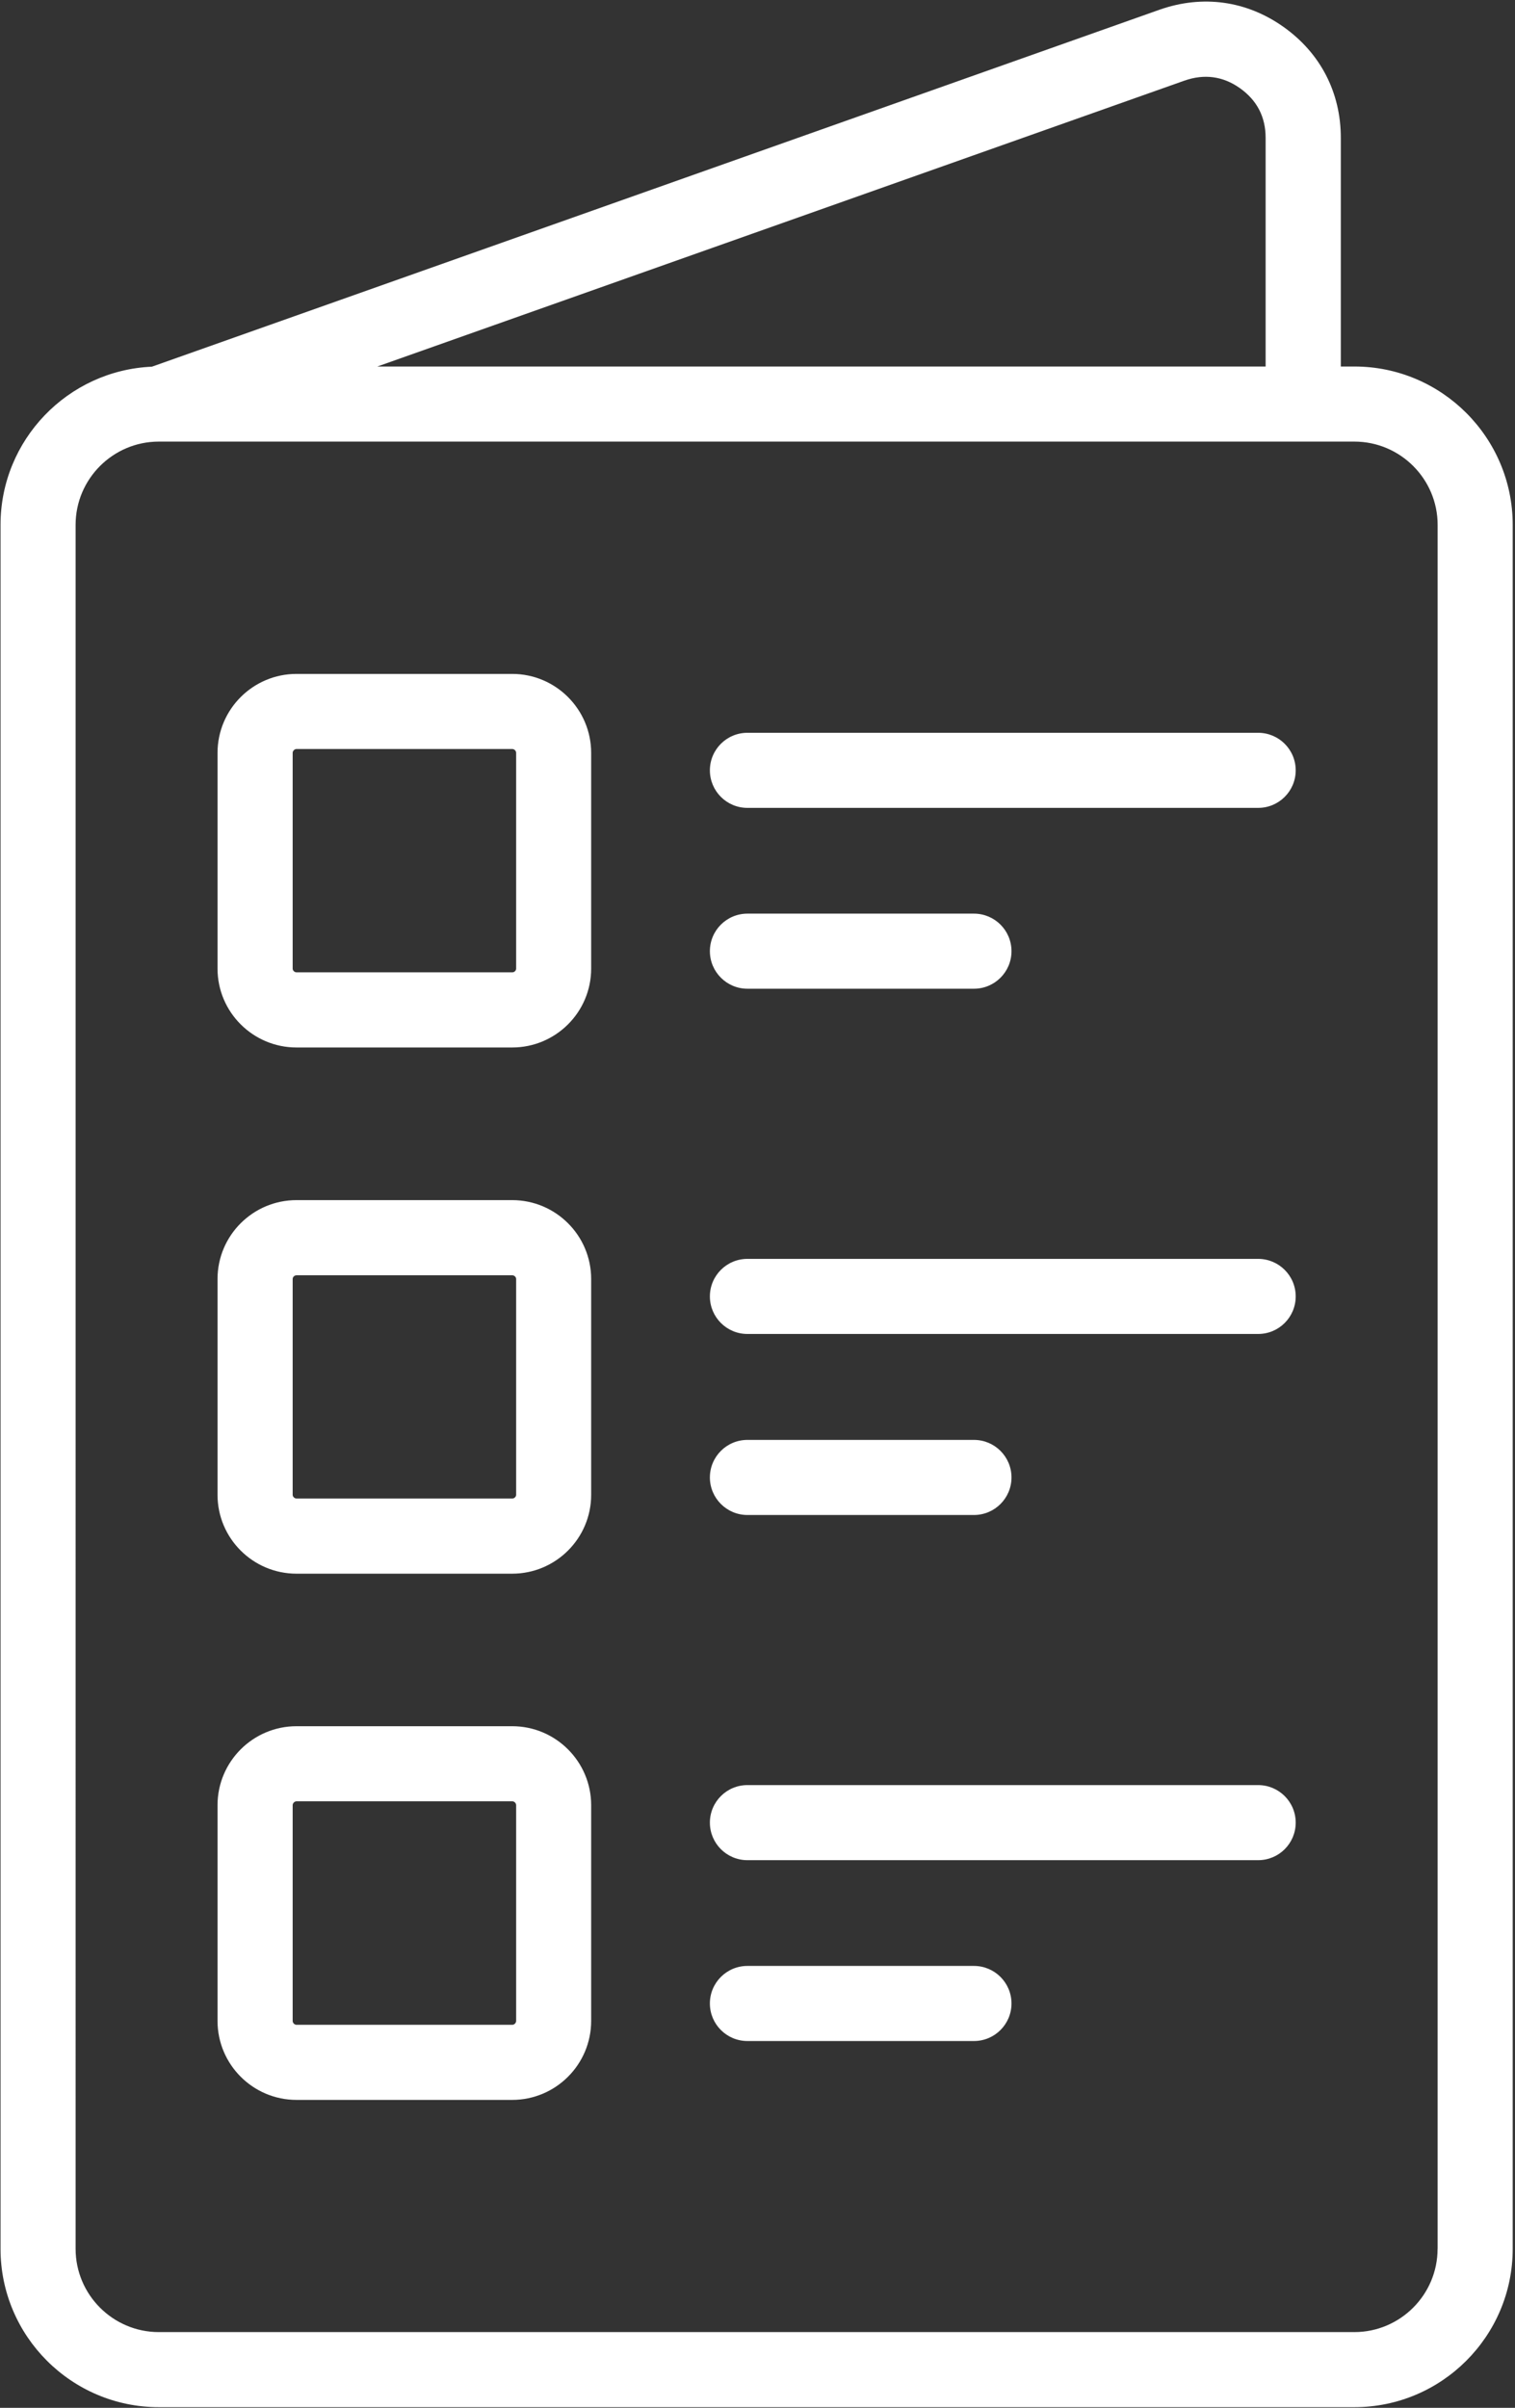 <?xml version="1.0" encoding="UTF-8"?>
<svg id="katman_2" xmlns="http://www.w3.org/2000/svg" xmlns:xlink="http://www.w3.org/1999/xlink" viewBox="0 0 257.89 409.81">
  <rect x="0" y="0" width="257.89" height="409.81" fill="#333333" stroke="none"/>
  <defs>
    <style>
      .cls-1 {
        fill: #fff;
      }

      .cls-2 {
        fill: none;
      }

      .cls-3 {
        clip-path: url(#clippath);
      }
    </style>
    <clipPath id="clippath">
      <rect class="cls-2" width="257.89" height="409.81"/>
    </clipPath>
  </defs>
  <g id="katman_1">
    <g class="cls-3">
      <path class="cls-1" d="M230.55,62.38h-2.31V23.46c0-7.72-3.47-14.43-9.77-18.89-6.28-4.45-13.75-5.49-21.08-2.92L25.86,62.41C11.55,63.03.09,74.87.09,89.33v293.42c0,14.86,12.09,26.95,26.95,26.95h203.51c14.86,0,26.95-12.09,26.95-26.95V89.33c0-14.86-12.09-26.95-26.95-26.95ZM201.63,13.72c3.38-1.18,6.57-.75,9.44,1.29,2.9,2.06,4.37,4.89,4.37,8.45v38.92H64.23L201.63,13.72ZM244.71,382.75c0,7.81-6.36,14.17-14.17,14.17H27.04c-7.81,0-14.17-6.36-14.17-14.17V89.33c0-7.81,6.35-14.16,14.15-14.17h203.53c7.81,0,14.17,6.36,14.17,14.17v293.42h0ZM220.56,131.11c0,3.53-2.86,6.39-6.39,6.39h-86.94c-3.53,0-6.39-2.86-6.39-6.39s2.86-6.39,6.39-6.39h86.93c3.54,0,6.4,2.86,6.4,6.39ZM120.84,161.89c0-3.53,2.86-6.39,6.39-6.39h38.56c3.53,0,6.39,2.86,6.39,6.39s-2.86,6.39-6.39,6.39h-38.56c-3.52,0-6.39-2.86-6.39-6.39ZM87.19,114.7h-36.72c-7.41,0-13.44,6.03-13.44,13.44v36.72c0,7.4,6.03,13.42,13.44,13.42h36.72c7.41,0,13.44-6.02,13.44-13.42v-36.72c0-7.41-6.03-13.44-13.44-13.44ZM87.86,164.86c0,.34-.31.63-.66.63h-36.72c-.35,0-.66-.3-.66-.63v-36.72c0-.34.31-.66.66-.66h36.72c.35,0,.66.31.66.66v36.72ZM87.19,204.26h-36.72c-7.41,0-13.44,6.02-13.44,13.42v36.74c0,7.4,6.03,13.42,13.44,13.42h36.72c7.41,0,13.44-6.02,13.44-13.42v-36.74c0-7.4-6.03-13.42-13.44-13.42ZM87.86,254.42c0,.33-.32.63-.66.63h-36.72c-.34,0-.66-.31-.66-.63v-36.74c0-.34.31-.63.66-.63h36.72c.35,0,.66.3.66.63v36.74ZM87.19,293.8h-36.72c-7.41,0-13.44,6.03-13.44,13.44v36.72c0,7.41,6.03,13.44,13.44,13.44h36.72c7.41,0,13.44-6.03,13.44-13.44v-36.72c0-7.41-6.03-13.44-13.44-13.44ZM87.86,343.96c0,.34-.31.66-.66.66h-36.72c-.35,0-.66-.31-.66-.66v-36.72c0-.34.31-.66.66-.66h36.72c.35,0,.66.31.66.66v36.72ZM220.56,220.65c0,3.53-2.86,6.39-6.39,6.39h-86.94c-3.53,0-6.39-2.86-6.39-6.39s2.86-6.39,6.39-6.39h86.93c3.54,0,6.4,2.86,6.4,6.39ZM120.84,251.46c0-3.53,2.86-6.39,6.39-6.39h38.56c3.53,0,6.39,2.86,6.39,6.39s-2.86,6.39-6.39,6.39h-38.56c-3.52,0-6.39-2.86-6.39-6.39ZM220.56,310.21c0,3.54-2.86,6.39-6.39,6.39h-86.94c-3.53,0-6.39-2.86-6.39-6.39s2.86-6.39,6.39-6.39h86.93c3.54,0,6.4,2.86,6.4,6.39ZM172.18,340.99c0,3.53-2.86,6.39-6.39,6.39h-38.56c-3.53,0-6.39-2.86-6.39-6.39s2.86-6.39,6.39-6.39h38.56c3.53,0,6.39,2.86,6.39,6.39Z"/>
    </g>
  </g>
</svg>